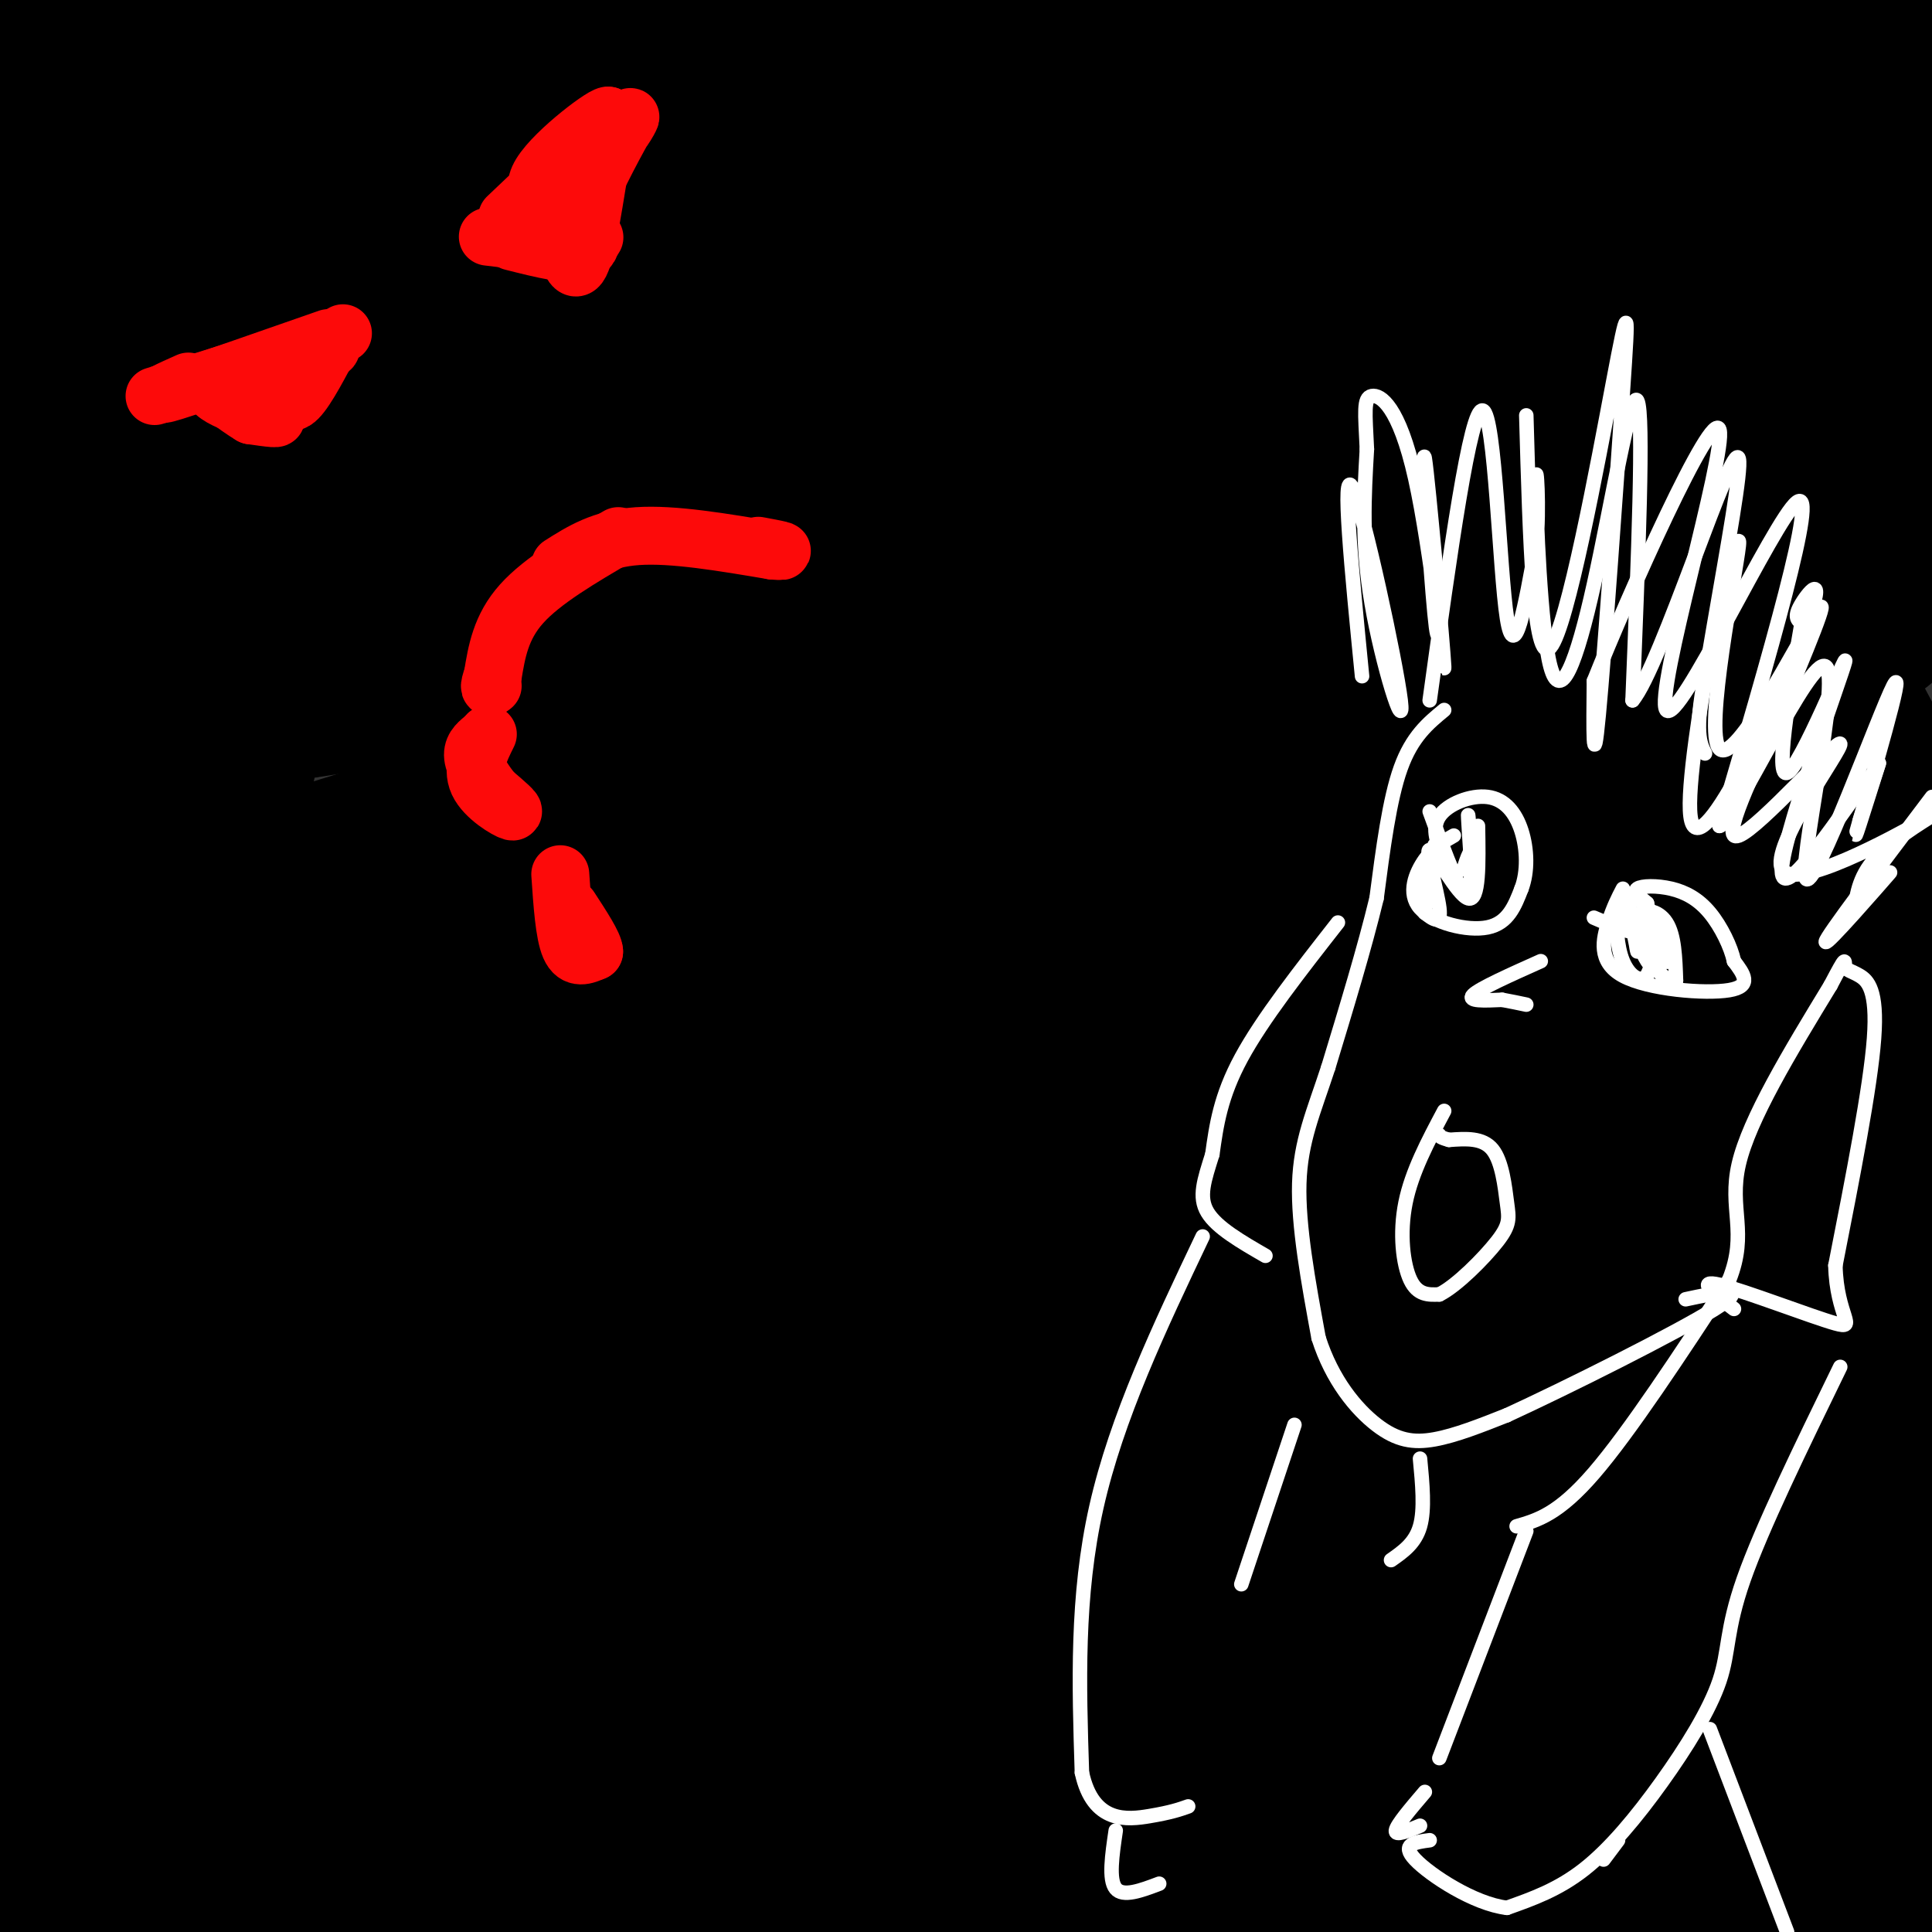 <svg viewBox='0 0 400 400' version='1.1' xmlns='http://www.w3.org/2000/svg' xmlns:xlink='http://www.w3.org/1999/xlink'><rect x="0" y="0" width="400" height="400" fill="#333333" stroke="none"/><g fill='none' stroke='#000000' stroke-width='28' stroke-linecap='round' stroke-linejoin='round'><path d='M7,7c-7.833,1.667 -15.667,3.333 50,4c65.667,0.667 204.833,0.333 344,0'/><path d='M387,7c-140.522,-0.774 -281.043,-1.547 -346,-1c-64.957,0.547 -54.349,2.415 -41,5c13.349,2.585 29.440,5.888 50,9c20.560,3.112 45.589,6.032 114,8c68.411,1.968 180.206,2.984 292,4'/><path d='M369,24c-33.246,-0.375 -66.491,-0.750 -142,1c-75.509,1.750 -193.281,5.624 -221,8c-27.719,2.376 34.614,3.255 66,5c31.386,1.745 31.825,4.356 87,0c55.175,-4.356 165.088,-15.678 275,-27'/><path d='M319,26c-46.667,5.000 -93.333,10.000 -152,12c-58.667,2.000 -129.333,1.000 -200,0'/><path d='M7,42c96.137,2.006 192.274,4.012 249,5c56.726,0.988 74.042,0.958 111,0c36.958,-0.958 93.560,-2.845 32,-4c-61.560,-1.155 -241.280,-1.577 -421,-2'/><path d='M12,43c101.635,1.525 203.270,3.049 266,3c62.730,-0.049 86.557,-1.673 79,-4c-7.557,-2.327 -46.496,-5.357 -101,-7c-54.504,-1.643 -124.573,-1.898 -185,0c-60.427,1.898 -111.214,5.949 -162,10'/><path d='M20,54c0.000,0.000 386.000,0.000 386,0'/><path d='M345,61c-141.542,18.452 -283.083,36.905 -339,43c-55.917,6.095 -26.208,-0.167 12,-4c38.208,-3.833 84.917,-5.238 150,-7c65.083,-1.762 148.542,-3.881 232,-6'/><path d='M317,85c0.000,0.000 -372.000,7.000 -372,7'/><path d='M102,77c65.889,-6.378 131.778,-12.756 188,-15c56.222,-2.244 102.778,-0.356 52,0c-50.778,0.356 -198.889,-0.822 -347,-2'/><path d='M188,47c114.083,-0.917 228.167,-1.833 191,-2c-37.167,-0.167 -225.583,0.417 -414,1'/><path d='M41,40c168.667,-10.500 337.333,-21.000 325,-14c-12.333,7.000 -205.667,31.500 -399,56'/><path d='M49,77c97.124,-0.978 194.248,-1.955 218,-2c23.752,-0.045 -25.868,0.843 -99,10c-73.132,9.157 -169.776,26.584 -168,30c1.776,3.416 101.971,-7.177 195,-19c93.029,-11.823 178.892,-24.875 127,-19c-51.892,5.875 -241.541,30.679 -267,34c-25.459,3.321 113.270,-14.839 252,-33'/><path d='M307,78c27.022,-6.111 -31.422,-4.889 -104,2c-72.578,6.889 -159.289,19.444 -246,32'/><path d='M85,109c133.583,-7.512 267.167,-15.024 294,-19c26.833,-3.976 -53.083,-4.417 -146,5c-92.917,9.417 -198.833,28.690 -166,26c32.833,-2.690 204.417,-27.345 376,-52'/><path d='M394,72c-148.622,21.178 -297.244,42.356 -281,39c16.244,-3.356 197.356,-31.244 284,-43c86.644,-11.756 78.822,-7.378 71,-3'/><path d='M352,82c-69.311,11.511 -138.622,23.022 -195,29c-56.378,5.978 -99.822,6.424 -92,7c7.822,0.576 66.911,1.281 128,0c61.089,-1.281 124.179,-4.550 155,-9c30.821,-4.450 29.375,-10.083 -16,-7c-45.375,3.083 -134.679,14.881 -199,24c-64.321,9.119 -103.661,15.560 -143,22'/><path d='M29,149c0.000,0.000 393.000,-55.000 393,-55'/><path d='M396,97c-187.167,27.750 -374.333,55.500 -364,54c10.333,-1.500 218.167,-32.250 426,-63'/><path d='M370,100c0.000,0.000 -397.000,61.000 -397,61'/><path d='M60,145c82.156,-11.000 164.311,-22.000 194,-27c29.689,-5.000 6.911,-4.000 -53,4c-59.911,8.000 -156.956,23.000 -254,38'/><path d='M37,140c100.167,-14.333 200.333,-28.667 181,-24c-19.333,4.667 -158.167,28.333 -297,52'/><path d='M58,142c0.000,0.000 349.000,-77.000 349,-77'/><path d='M257,98c-117.662,26.115 -235.324,52.230 -237,55c-1.676,2.770 112.633,-17.804 215,-37c102.367,-19.196 192.791,-37.014 151,-21c-41.791,16.014 -215.797,65.861 -304,89c-88.203,23.139 -90.601,19.569 -93,16'/><path d='M66,176c52.917,-8.333 105.833,-16.667 163,-29c57.167,-12.333 118.583,-28.667 180,-45'/><path d='M398,103c-63.000,18.417 -126.000,36.833 -195,55c-69.000,18.167 -144.000,36.083 -219,54'/><path d='M32,195c115.671,-36.478 231.343,-72.957 291,-90c59.657,-17.043 63.300,-14.651 53,-9c-10.300,5.651 -34.542,14.560 -95,31c-60.458,16.440 -157.131,40.411 -221,54c-63.869,13.589 -94.935,16.794 -126,20'/><path d='M84,150c62.700,-14.850 125.400,-29.699 201,-49c75.600,-19.301 164.100,-43.053 79,-14c-85.100,29.053 -343.800,110.911 -336,110c7.800,-0.911 282.100,-84.591 317,-98c34.900,-13.409 -169.600,43.455 -269,74c-99.400,30.545 -93.700,34.773 -88,39'/><path d='M304,124c78.831,-24.321 157.662,-48.641 75,-24c-82.662,24.641 -326.817,98.244 -331,98c-4.183,-0.244 231.604,-74.335 271,-81c39.396,-6.665 -117.601,54.096 -207,86c-89.399,31.904 -111.199,34.952 -133,38'/><path d='M72,215c106.018,-32.958 212.036,-65.917 247,-74c34.964,-8.083 -1.125,8.708 -75,33c-73.875,24.292 -185.536,56.083 -240,71c-54.464,14.917 -51.732,12.958 -49,11'/><path d='M139,195c88.822,-26.889 177.644,-53.778 209,-62c31.356,-8.222 5.244,2.222 -66,24c-71.244,21.778 -187.622,54.889 -304,88'/><path d='M31,231c38.155,-13.399 76.310,-26.798 161,-52c84.690,-25.202 215.917,-62.208 199,-58c-16.917,4.208 -181.976,49.631 -277,77c-95.024,27.369 -120.012,36.685 -145,46'/><path d='M3,239c196.213,-60.105 392.425,-120.210 378,-117c-14.425,3.210 -239.488,69.735 -324,95c-84.512,25.265 -28.471,9.270 -16,7c12.471,-2.270 -18.626,9.185 51,-11c69.626,-20.185 239.976,-72.011 286,-82c46.024,-9.989 -32.279,21.860 -122,53c-89.721,31.140 -190.861,61.570 -292,92'/><path d='M124,228c139.583,-35.250 279.167,-70.500 258,-62c-21.167,8.500 -203.083,60.750 -385,113'/><path d='M23,284c132.927,-33.312 265.855,-66.625 319,-81c53.145,-14.375 26.509,-9.813 -57,15c-83.509,24.813 -223.889,69.878 -285,91c-61.111,21.122 -42.953,18.302 18,0c60.953,-18.302 164.701,-52.086 238,-74c73.299,-21.914 116.150,-31.957 159,-42'/><path d='M372,205c-154.458,45.685 -308.917,91.369 -324,100c-15.083,8.631 109.208,-19.792 187,-35c77.792,-15.208 109.083,-17.202 134,-19c24.917,-1.798 43.458,-3.399 62,-5'/><path d='M352,275c-176.667,20.667 -353.333,41.333 -339,50c14.333,8.667 219.667,5.333 425,2'/><path d='M329,341c0.000,0.000 -373.000,60.000 -373,60'/><path d='M374,393c-8.333,-1.250 -16.667,-2.500 -40,0c-23.333,2.500 -61.667,8.750 -100,15'/><path d='M211,381c0.000,0.000 198.000,-16.000 198,-16'/><path d='M399,362c-13.019,-10.373 -26.039,-20.746 -32,-28c-5.961,-7.254 -4.864,-11.388 -8,-14c-3.136,-2.612 -10.505,-3.703 -5,-27c5.505,-23.297 23.884,-68.801 31,-96c7.116,-27.199 2.969,-36.095 3,-37c0.031,-0.905 4.239,6.179 -2,37c-6.239,30.821 -22.925,85.377 -30,113c-7.075,27.623 -4.537,28.311 -2,29'/><path d='M354,339c2.529,-0.986 9.852,-17.952 17,-52c7.148,-34.048 14.122,-85.178 14,-115c-0.122,-29.822 -7.341,-38.337 -7,-37c0.341,1.337 8.240,12.525 14,26c5.760,13.475 9.380,29.238 13,45'/><path d='M397,374c-12.456,-40.027 -24.911,-80.055 -31,-104c-6.089,-23.945 -5.811,-31.808 -6,-40c-0.189,-8.192 -0.844,-16.714 0,-28c0.844,-11.286 3.189,-25.338 7,-33c3.811,-7.662 9.090,-8.936 -7,16c-16.090,24.936 -53.549,76.080 -80,108c-26.451,31.920 -41.893,44.614 -60,54c-18.107,9.386 -38.880,15.464 -53,18c-14.120,2.536 -21.588,1.529 -36,-2c-14.412,-3.529 -35.768,-9.581 -53,-17c-17.232,-7.419 -30.341,-16.205 -41,-24c-10.659,-7.795 -18.870,-14.599 -24,-25c-5.130,-10.401 -7.180,-24.400 -1,-48c6.180,-23.600 20.590,-56.800 35,-90'/><path d='M47,159c6.867,-12.311 6.533,1.911 -3,14c-9.533,12.089 -28.267,22.044 -47,32'/><path d='M1,150c1.992,4.818 3.984,9.637 4,41c0.016,31.363 -1.944,89.271 -1,95c0.944,5.729 4.792,-40.719 11,-77c6.208,-36.281 14.777,-62.393 18,-74c3.223,-11.607 1.101,-8.709 1,-23c-0.101,-14.291 1.819,-45.771 -2,-4c-3.819,41.771 -13.377,156.792 -21,172c-7.623,15.208 -13.312,-69.396 -19,-154'/><path d='M1,105c10.167,72.917 20.333,145.833 25,201c4.667,55.167 3.833,92.583 3,130'/><path d='M24,334c1.467,-19.800 2.933,-39.600 0,-36c-2.933,3.600 -10.267,30.600 -17,46c-6.733,15.400 -12.867,19.200 -19,23'/><path d='M-1,376c15.875,2.881 31.750,5.762 40,8c8.250,2.238 8.875,3.833 62,0c53.125,-3.833 158.750,-13.095 158,-11c-0.750,2.095 -107.875,15.548 -215,29'/><path d='M1,387c151.862,-21.853 303.724,-43.705 316,-47c12.276,-3.295 -115.035,11.968 -218,21c-102.965,9.032 -181.583,11.832 -92,0c89.583,-11.832 347.366,-38.298 361,-38c13.634,0.298 -216.882,27.358 -318,40c-101.118,12.642 -72.840,10.865 23,-2c95.840,-12.865 259.240,-36.819 312,-45c52.760,-8.181 -5.120,-0.591 -63,7'/><path d='M322,323c-80.826,13.919 -251.392,45.216 -214,30c37.392,-15.216 282.741,-76.944 279,-86c-3.741,-9.056 -256.571,34.560 -290,39c-33.429,4.440 152.545,-30.294 216,-43c63.455,-12.706 4.392,-3.382 -62,14c-66.392,17.382 -140.112,42.824 -147,47c-6.888,4.176 53.056,-12.912 113,-30'/><path d='M217,294c56.822,-21.511 142.378,-60.289 178,-78c35.622,-17.711 21.311,-14.356 7,-11'/><path d='M396,201c15.754,-6.572 31.508,-13.145 -29,17c-60.508,30.145 -197.280,97.007 -199,94c-1.720,-3.007 131.610,-75.883 157,-80c25.390,-4.117 -57.161,60.524 -86,84c-28.839,23.476 -3.967,5.787 -5,8c-1.033,2.213 -27.970,24.326 3,0c30.970,-24.326 119.849,-95.093 155,-120c35.151,-24.907 16.576,-3.953 -2,17'/><path d='M390,221c-5.420,19.145 -17.972,58.508 -28,85c-10.028,26.492 -17.534,40.113 -17,39c0.534,-1.113 9.107,-16.958 15,-31c5.893,-14.042 9.105,-26.279 12,-37c2.895,-10.721 5.472,-19.925 4,-36c-1.472,-16.075 -6.992,-39.021 -3,-29c3.992,10.021 17.496,53.011 31,96'/><path d='M398,361c-11.354,-23.377 -22.709,-46.755 -26,-75c-3.291,-28.245 1.480,-61.358 5,-65c3.520,-3.642 5.787,22.187 4,52c-1.787,29.813 -7.628,63.610 -10,72c-2.372,8.390 -1.275,-8.627 1,-23c2.275,-14.373 5.728,-26.100 10,-34c4.272,-7.900 9.363,-11.971 13,-18c3.637,-6.029 5.818,-14.014 8,-22'/><path d='M399,352c-6.246,-7.488 -12.491,-14.976 -19,-35c-6.509,-20.024 -13.280,-52.586 -18,-58c-4.720,-5.414 -7.387,16.318 -13,32c-5.613,15.682 -14.171,25.313 -27,36c-12.829,10.687 -29.927,22.429 -37,27c-7.073,4.571 -4.119,1.971 -5,-2c-0.881,-3.971 -5.597,-9.312 -5,-15c0.597,-5.688 6.507,-11.724 14,-16c7.493,-4.276 16.569,-6.793 49,-12c32.431,-5.207 88.215,-13.103 144,-21'/><path d='M358,328c-68.344,23.110 -136.689,46.220 -146,49c-9.311,2.780 40.411,-14.770 82,-27c41.589,-12.230 75.043,-19.139 71,-12c-4.043,7.139 -45.584,28.325 -77,43c-31.416,14.675 -52.708,22.837 -74,31'/><path d='M280,392c33.222,-12.311 66.444,-24.622 68,-24c1.556,0.622 -28.556,14.178 -52,23c-23.444,8.822 -40.222,12.911 -57,17'/><path d='M297,378c62.333,-9.917 124.667,-19.833 91,-16c-33.667,3.833 -163.333,21.417 -293,39'/><path d='M227,383c49.333,-8.417 98.667,-16.833 94,-13c-4.667,3.833 -63.333,19.917 -122,36'/><path d='M249,390c-2.220,-1.494 -4.440,-2.988 4,-3c8.440,-0.012 27.542,1.458 1,3c-26.542,1.542 -98.726,3.155 -125,5c-26.274,1.845 -6.637,3.923 13,6'/><path d='M320,396c29.644,-2.837 59.289,-5.675 64,-8c4.711,-2.325 -15.510,-4.139 -32,-5c-16.490,-0.861 -29.247,-0.770 -25,1c4.247,1.770 25.499,5.220 42,6c16.501,0.780 28.250,-1.110 40,-3'/><path d='M351,380c-48.400,5.756 -96.800,11.511 -99,11c-2.200,-0.511 41.800,-7.289 76,-11c34.200,-3.711 58.600,-4.356 83,-5'/></g>
<g fill='none' stroke='#FD0A0A' stroke-width='12' stroke-linecap='round' stroke-linejoin='round'><path d='M32,82c0.000,0.000 29.000,-9.000 29,-9'/><path d='M61,73c6.867,-1.711 9.533,-1.489 6,0c-3.533,1.489 -13.267,4.244 -23,7'/><path d='M44,80c-0.733,2.422 8.933,4.978 12,6c3.067,1.022 -0.467,0.511 -4,0'/><path d='M52,86c-3.000,-1.738 -8.500,-6.083 -9,-7c-0.500,-0.917 4.000,1.595 7,2c3.000,0.405 4.500,-1.298 6,-3'/><path d='M105,45c10.578,-10.022 21.156,-20.044 21,-21c-0.156,-0.956 -11.044,7.156 -14,12c-2.956,4.844 2.022,6.422 7,8'/><path d='M119,44c2.289,2.800 4.511,5.800 4,5c-0.511,-0.800 -3.756,-5.400 -7,-10'/><path d='M116,39c-1.500,-1.667 -1.750,-0.833 -2,0'/><path d='M58,78c0.667,3.000 1.333,6.000 3,5c1.667,-1.000 4.333,-6.000 7,-11'/><path d='M68,72c1.667,-2.333 2.333,-2.667 3,-3'/><path d='M106,50c6.250,1.583 12.500,3.167 15,2c2.500,-1.167 1.250,-5.083 0,-9'/><path d='M121,43c2.131,-5.690 7.458,-15.417 9,-18c1.542,-2.583 -0.702,1.976 -2,3c-1.298,1.024 -1.649,-1.488 -2,-4'/><path d='M126,24c-1.244,5.644 -3.356,21.756 -5,28c-1.644,6.244 -2.822,2.622 -4,-1'/><path d='M117,51c-3.333,-0.500 -9.667,-1.250 -16,-2'/><path d='M68,70c-13.583,4.750 -27.167,9.500 -32,11c-4.833,1.500 -0.917,-0.250 3,-2'/><path d='M66,74c0.000,0.000 -2.000,5.000 -2,5'/><path d='M128,111c-7.833,4.583 -15.667,9.167 -20,14c-4.333,4.833 -5.167,9.917 -6,15'/><path d='M102,140c-1.000,2.833 -0.500,2.417 0,2'/><path d='M101,152c-1.711,3.467 -3.422,6.933 -2,10c1.422,3.067 5.978,5.733 7,6c1.022,0.267 -1.489,-1.867 -4,-4'/><path d='M102,164c-1.600,-2.000 -3.600,-5.000 -4,-7c-0.400,-2.000 0.800,-3.000 2,-4'/><path d='M116,181c0.417,6.167 0.833,12.333 2,15c1.167,2.667 3.083,1.833 5,1'/><path d='M123,197c0.000,-1.333 -2.500,-5.167 -5,-9'/><path d='M116,117c4.333,-2.750 8.667,-5.500 16,-6c7.333,-0.500 17.667,1.250 28,3'/><path d='M160,114c4.167,0.333 0.583,-0.333 -3,-1'/></g>
<g fill='none' stroke='#FFFFFF' stroke-width='3' stroke-linecap='round' stroke-linejoin='round'><path d='M299,147c-3.333,2.750 -6.667,5.500 -9,12c-2.333,6.500 -3.667,16.750 -5,27'/><path d='M285,186c-2.500,10.333 -6.250,22.667 -10,35'/><path d='M275,221c-3.067,9.356 -5.733,15.244 -6,24c-0.267,8.756 1.867,20.378 4,32'/><path d='M273,277c2.798,8.786 7.792,14.750 12,18c4.208,3.250 7.631,3.786 12,3c4.369,-0.786 9.685,-2.893 15,-5'/><path d='M312,293c12.156,-5.578 35.044,-17.022 43,-22c7.956,-4.978 0.978,-3.489 -6,-2'/><path d='M299,230c-3.356,6.311 -6.711,12.622 -8,19c-1.289,6.378 -0.511,12.822 1,16c1.511,3.178 3.756,3.089 6,3'/><path d='M298,268c3.506,-1.711 9.270,-7.490 12,-11c2.730,-3.510 2.427,-4.753 2,-8c-0.427,-3.247 -0.979,-8.499 -3,-11c-2.021,-2.501 -5.510,-2.250 -9,-2'/><path d='M300,236c-1.833,-0.500 -1.917,-0.750 -2,-1'/><path d='M319,199c-6.333,2.833 -12.667,5.667 -14,7c-1.333,1.333 2.333,1.167 6,1'/><path d='M311,207c1.833,0.333 3.417,0.667 5,1'/><path d='M301,173c-2.048,1.149 -4.095,2.298 -6,5c-1.905,2.702 -3.667,6.958 -1,10c2.667,3.042 9.762,4.869 14,4c4.238,-0.869 5.619,-4.435 7,-8'/><path d='M315,184c1.344,-3.496 1.206,-8.236 0,-12c-1.206,-3.764 -3.478,-6.552 -7,-7c-3.522,-0.448 -8.292,1.443 -10,4c-1.708,2.557 -0.354,5.778 1,9'/><path d='M336,184c-0.958,1.839 -1.917,3.679 -3,7c-1.083,3.321 -2.292,8.125 3,11c5.292,2.875 17.083,3.821 22,3c4.917,-0.821 2.958,-3.411 1,-6'/><path d='M359,199c-0.611,-2.900 -2.638,-7.148 -5,-10c-2.362,-2.852 -5.059,-4.306 -8,-5c-2.941,-0.694 -6.126,-0.627 -7,0c-0.874,0.627 0.563,1.813 2,3'/><path d='M341,187c0.941,4.225 2.293,13.287 1,13c-1.293,-0.287 -5.233,-9.923 -5,-13c0.233,-3.077 4.638,0.407 6,4c1.362,3.593 -0.319,7.297 -2,11'/><path d='M341,202c-1.344,1.609 -3.706,0.133 -5,-3c-1.294,-3.133 -1.522,-7.922 -1,-10c0.522,-2.078 1.794,-1.444 3,0c1.206,1.444 2.344,3.698 1,4c-1.344,0.302 -5.172,-1.349 -9,-3'/><path d='M306,171c0.137,7.821 0.274,15.643 -2,15c-2.274,-0.643 -6.958,-9.750 -8,-10c-1.042,-0.250 1.560,8.357 2,12c0.440,3.643 -1.280,2.321 -3,1'/><path d='M295,189c-0.167,-2.167 0.917,-8.083 2,-14'/><path d='M296,145c4.222,-30.444 8.444,-60.889 11,-60c2.556,0.889 3.444,33.111 5,43c1.556,9.889 3.778,-2.556 6,-15'/><path d='M318,113c0.853,-7.632 -0.015,-19.211 0,-13c0.015,6.211 0.911,30.211 3,38c2.089,7.789 5.370,-0.634 9,-17c3.630,-16.366 7.609,-40.676 9,-38c1.391,2.676 0.196,32.338 -1,62'/><path d='M338,145c5.809,-6.791 20.830,-54.770 22,-50c1.170,4.770 -11.511,62.289 -10,74c1.511,11.711 17.215,-22.385 23,-37c5.785,-14.615 1.653,-9.747 0,-7c-1.653,2.747 -0.826,3.374 0,4'/><path d='M373,129c-1.668,9.758 -5.839,32.152 -3,31c2.839,-1.152 12.687,-25.848 12,-23c-0.687,2.848 -11.911,33.242 -13,42c-1.089,8.758 7.955,-4.121 17,-17'/><path d='M386,162c2.833,-2.833 1.417,-1.417 0,0'/><path d='M277,191c-7.833,10.000 -15.667,20.000 -20,28c-4.333,8.000 -5.167,14.000 -6,20'/><path d='M251,239c-1.689,5.378 -2.911,8.822 -1,12c1.911,3.178 6.956,6.089 12,9'/><path d='M249,256c-8.917,18.750 -17.833,37.500 -22,56c-4.167,18.500 -3.583,36.750 -3,55'/><path d='M224,367c2.289,10.644 9.511,9.756 14,9c4.489,-0.756 6.244,-1.378 8,-2'/><path d='M268,295c0.000,0.000 -11.000,33.000 -11,33'/><path d='M314,316c4.333,-1.250 8.667,-2.500 16,-11c7.333,-8.500 17.667,-24.250 28,-40'/><path d='M358,265c3.956,-9.911 -0.156,-14.689 2,-24c2.156,-9.311 10.578,-23.156 19,-37'/><path d='M379,204c3.510,-6.694 2.786,-4.928 3,-4c0.214,0.928 1.365,1.019 3,2c1.635,0.981 3.753,2.852 3,13c-0.753,10.148 -4.376,28.574 -8,47'/><path d='M380,262c0.226,10.524 4.792,13.333 0,12c-4.792,-1.333 -18.940,-6.810 -24,-8c-5.060,-1.190 -1.030,1.905 3,5'/><path d='M381,283c-8.148,16.724 -16.297,33.448 -20,44c-3.703,10.552 -2.962,14.931 -5,21c-2.038,6.069 -6.856,13.826 -12,21c-5.144,7.174 -10.612,13.764 -16,18c-5.388,4.236 -10.694,6.118 -16,8'/><path d='M312,395c-6.844,-0.800 -15.956,-6.800 -19,-10c-3.044,-3.200 -0.022,-3.600 3,-4'/><path d='M316,317c0.000,0.000 -18.000,47.000 -18,47'/><path d='M294,378c-2.583,1.083 -5.167,2.167 -5,1c0.167,-1.167 3.083,-4.583 6,-8'/><path d='M231,379c-0.750,5.083 -1.500,10.167 0,12c1.500,1.833 5.250,0.417 9,-1'/><path d='M335,381c0.000,0.000 -3.000,4.000 -3,4'/><path d='M337,187c1.012,4.976 2.024,9.952 2,10c-0.024,0.048 -1.083,-4.833 0,-7c1.083,-2.167 4.310,-1.619 6,1c1.690,2.619 1.845,7.310 2,12'/><path d='M347,203c-0.984,1.174 -4.443,-1.893 -6,-6c-1.557,-4.107 -1.211,-9.256 0,-8c1.211,1.256 3.288,8.915 4,10c0.712,1.085 0.061,-4.404 0,-6c-0.061,-1.596 0.470,0.702 1,3'/><path d='M346,196c-0.167,0.333 -1.083,-0.333 -2,-1'/><path d='M296,168c3.400,9.311 6.800,18.622 8,17c1.200,-1.622 0.200,-14.178 0,-16c-0.200,-1.822 0.400,7.089 1,16'/><path d='M305,185c0.244,0.578 0.356,-5.978 0,-8c-0.356,-2.022 -1.178,0.489 -2,3'/><path d='M353,156c-1.086,-2.174 -2.172,-4.348 0,-16c2.172,-11.652 7.603,-32.783 7,-27c-0.603,5.783 -7.239,38.480 -4,42c3.239,3.520 16.354,-22.137 20,-28c3.646,-5.863 -2.177,8.069 -8,22'/><path d='M368,149c-4.653,10.463 -12.286,25.620 -8,24c4.286,-1.620 20.491,-20.017 21,-19c0.509,1.017 -14.678,21.448 -12,26c2.678,4.552 23.221,-6.774 29,-10c5.779,-3.226 -3.206,1.650 -8,6c-4.794,4.350 -5.397,8.175 -6,12'/><path d='M384,188c1.690,-0.917 8.917,-9.208 7,-7c-1.917,2.208 -12.976,14.917 -13,14c-0.024,-0.917 10.988,-15.458 22,-30'/><path d='M282,140c-2.149,-21.863 -4.298,-43.726 -2,-39c2.298,4.726 9.042,36.042 10,44c0.958,7.958 -3.869,-7.440 -6,-20c-2.131,-12.560 -1.565,-22.280 -1,-32'/><path d='M283,93c-0.357,-7.614 -0.751,-10.650 1,-11c1.751,-0.350 5.646,1.986 9,17c3.354,15.014 6.167,42.705 6,39c-0.167,-3.705 -3.314,-38.805 -4,-43c-0.686,-4.195 1.090,22.516 2,32c0.910,9.484 0.955,1.742 1,-6'/><path d='M316,86c0.740,26.030 1.480,52.061 5,48c3.520,-4.061 9.820,-38.212 13,-55c3.180,-16.788 3.241,-16.212 2,2c-1.241,18.212 -3.783,54.061 -5,67c-1.217,12.939 -1.108,2.970 -1,-7'/><path d='M330,141c6.882,-17.274 24.587,-56.960 26,-52c1.413,4.960 -13.466,54.566 -11,58c2.466,3.434 22.276,-39.305 27,-43c4.724,-3.695 -5.638,31.652 -16,67'/><path d='M356,171c3.076,-0.559 18.766,-35.456 22,-33c3.234,2.456 -5.989,42.267 -4,44c1.989,1.733 15.189,-34.610 18,-40c2.811,-5.390 -4.768,20.174 -7,28c-2.232,7.826 0.884,-2.087 4,-12'/><path d='M389,158c0.000,0.000 -2.000,6.000 -4,12'/><path d='M294,302c0.500,5.250 1.000,10.500 0,14c-1.000,3.500 -3.500,5.250 -6,7'/><path d='M354,358c0.000,0.000 16.000,42.000 16,42'/></g>
</svg>